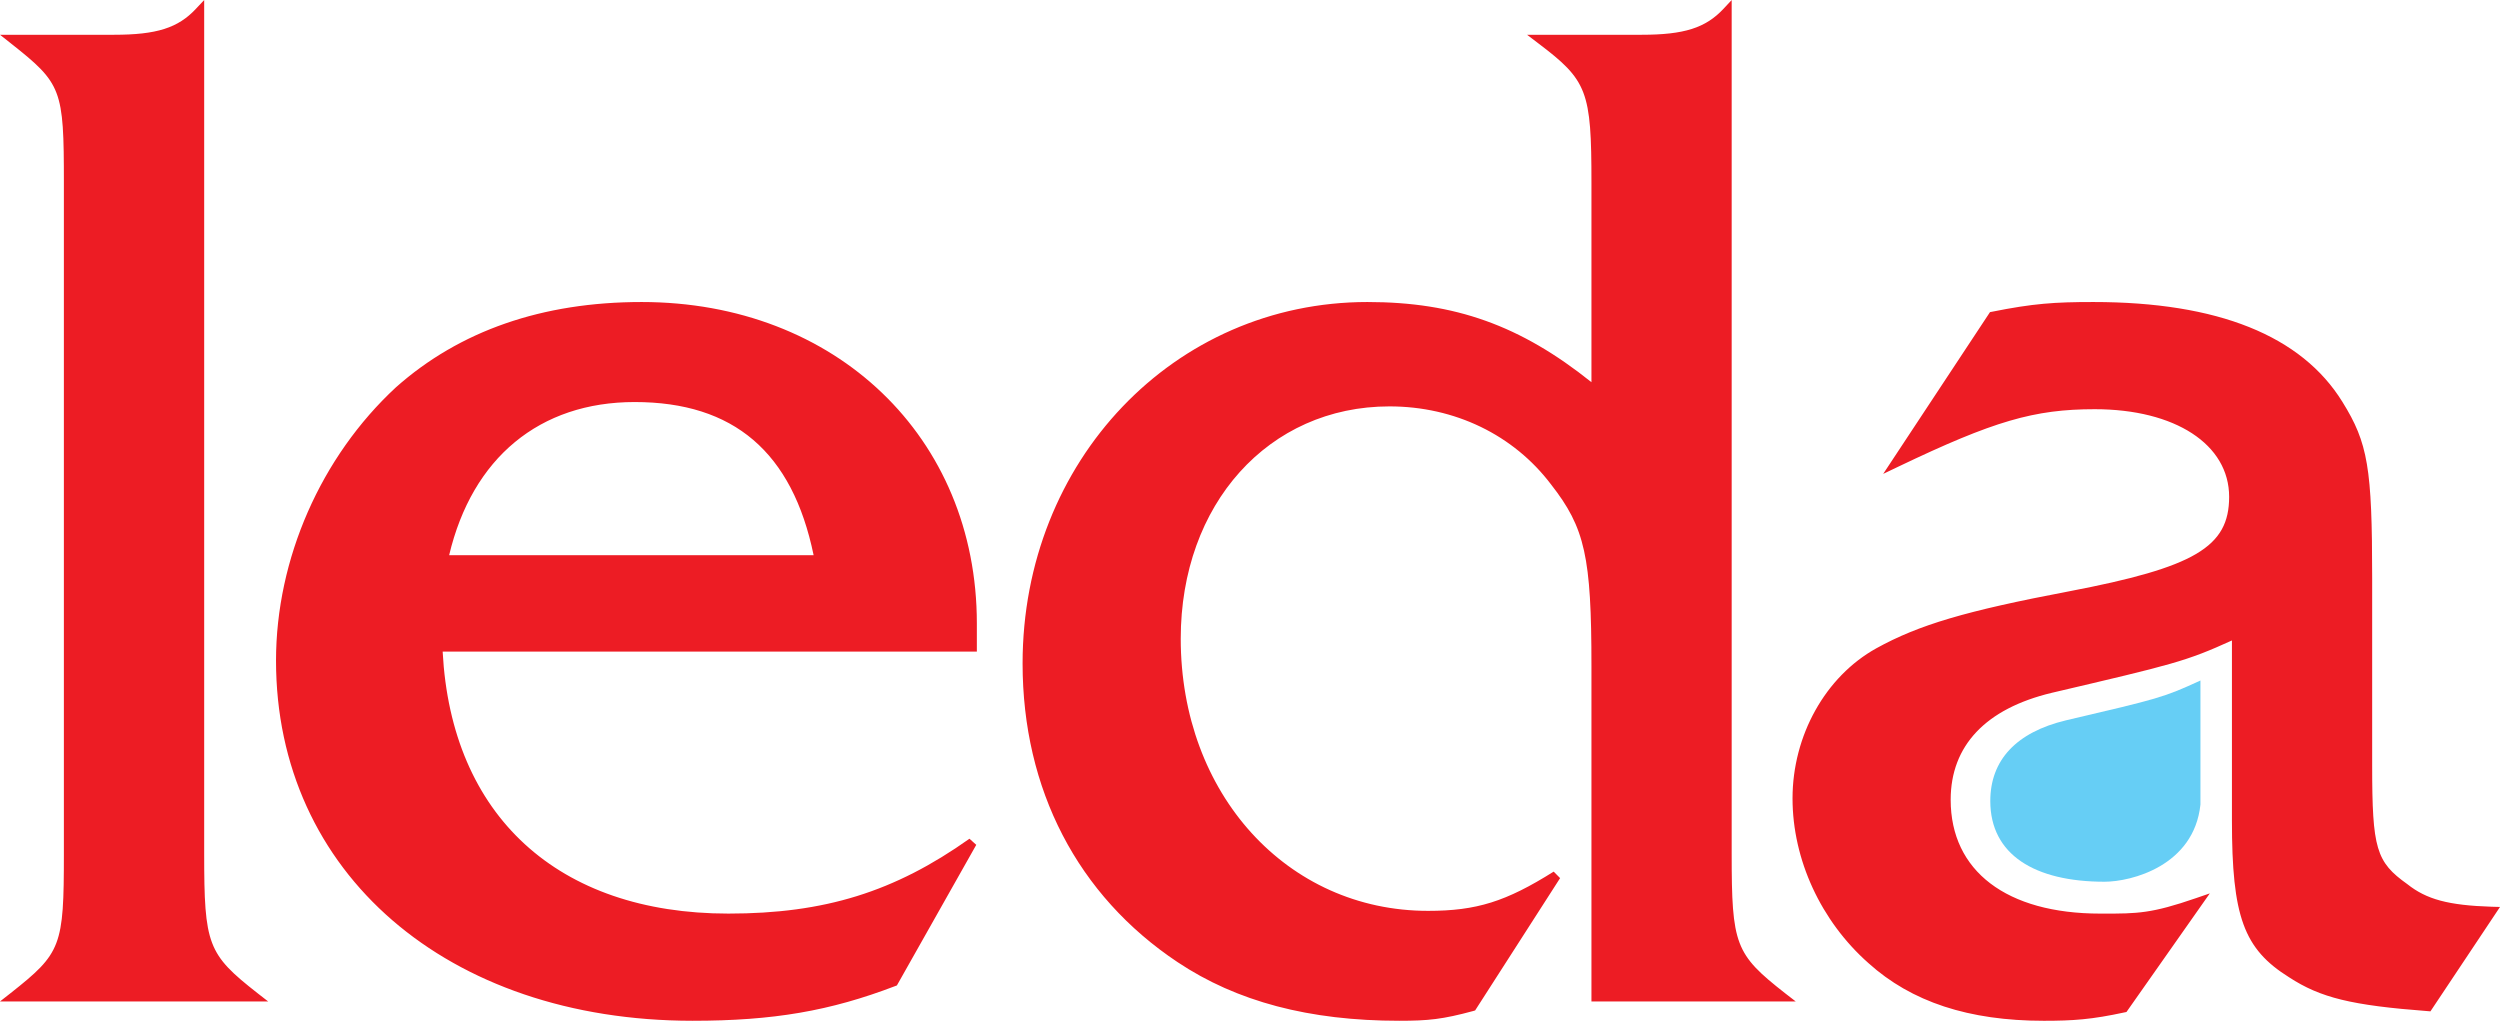 <svg xmlns="http://www.w3.org/2000/svg" xmlns:xlink="http://www.w3.org/1999/xlink" xmlns:xodm="http://www.corel.com/coreldraw/odm/2003" xml:space="preserve" width="2596px" height="1060px" style="shape-rendering:geometricPrecision; text-rendering:geometricPrecision; image-rendering:optimizeQuality; fill-rule:evenodd; clip-rule:evenodd" viewBox="0 0 338.92 138.38"> <defs>  <style type="text/css">       .fil1 {fill:#66CEF5;fill-rule:nonzero}    .fil0 {fill:#ED1C24;fill-rule:nonzero}     </style> </defs> <g id="Layer_x0020_1">    <path class="fil0" d="M0 135.76l36.35 0 -1.45 -1.13c-6.75,-5.29 -7.22,-6.53 -7.22,-18.92l0 -115.71 -1.11 1.18c-2.43,2.61 -5.34,3.53 -11.11,3.53l-15.46 0 1.44 1.14c6.95,5.49 7.22,6.2 7.22,18.92l0 90.94c0,12.59 -0.33,13.48 -7.22,18.92l-1.44 1.13zm60.89 -60.5c3.13,-13.2 12.26,-20.76 25.15,-20.76 13.43,0 21.38,6.79 24.26,20.76l-49.41 0zm-0.88 13.07l72.42 0 0 -3.81c0,-25.25 -19.11,-43.58 -45.45,-43.58 -13.46,0 -24.66,3.89 -33.3,11.56 -10.18,9.42 -16.26,23.27 -16.26,37.06 0,28.75 23.22,48.82 56.47,48.82 10.93,0 18.63,-1.32 27.49,-4.71l0.21 -0.08 10.76 -19.06 -0.92 -0.83c-10.17,7.21 -19.64,10.15 -32.68,10.15 -23.13,0 -37.57,-13.26 -38.74,-35.52zm183.43 47.43l-1.46 -1.13c-6.75,-5.29 -7.22,-6.53 -7.22,-18.92l0 -115.71 -1.1 1.18c-2.44,2.61 -5.35,3.53 -11.11,3.53l-15.53 0 1.51 1.15c6.68,5.05 7.22,6.46 7.22,18.91l0 27.04c-9.63,-7.71 -18.52,-10.87 -30.37,-10.87 -26.21,0 -46.75,21.52 -46.75,49 0,17.07 7.46,31.46 21.01,40.49 8.02,5.35 17.85,7.95 30.04,7.95 3.96,0 5.86,-0.19 10.07,-1.33l0.23 -0.07 11.52 -17.94 -0.87 -0.88c-6.48,4.07 -10.46,5.32 -17.03,5.32 -19.12,0 -33.53,-15.87 -33.53,-36.9 0,-18.24 11.9,-31.49 28.3,-31.49 8.84,0 16.82,3.86 21.91,10.59 4.6,5.88 5.47,9.8 5.47,24.63l0 45.45 27.69 0zm95.48 -12.81l-1.14 -0.03c-5.85,-0.19 -8.82,-0.99 -11.42,-3.06 -4.24,-3.01 -4.77,-4.81 -4.77,-16.1l0 -25.4c0,-14.95 -0.57,-18.3 -4.02,-23.86 -5.55,-9 -16.91,-13.56 -33.78,-13.56 -5.28,0 -8.16,0.2 -13.75,1.32l-0.26 0.05 -14.48 21.93 2.07 -0.99c12.92,-6.18 18.39,-7.78 26.61,-7.78 10.9,0 18.22,4.77 18.22,11.88 0,6.8 -4.66,9.55 -21.7,12.81 -14.02,2.66 -20.37,4.54 -26.14,7.73 -6.89,3.83 -11.35,11.81 -11.35,20.35 0,8.29 3.85,16.63 10.29,22.32 5.83,5.26 13.6,7.82 23.77,7.82 3.97,0 6.5,-0.17 10.96,-1.14l0.25 -0.05 11.3 -16.08 -1.86 0.64c-6.07,2.1 -7.97,2.1 -12.56,2.1l-0.43 0c-12.7,0 -20.28,-5.77 -20.28,-15.43 0,-7.33 4.74,-12.35 13.7,-14.5 16.51,-3.87 18.19,-4.26 24.43,-7.1l0 24.41c0,13.03 1.59,17.41 7.76,21.26 4.25,2.77 8.47,3.8 18.78,4.58l0.37 0.03 9.43 -14.15z"></path> </g> <g id="Layer_x0020_1_29">    <path class="fil1" d="M298.31 109.07l0 -16.82c-5,2.3 -5.54,2.43 -18.23,5.4 -6.75,1.62 -10.26,5.4 -10.26,10.94 0,7.28 6.03,10.94 15.48,10.94 3.64,0 12.13,-2.15 13.01,-10.46z"></path> </g></svg>